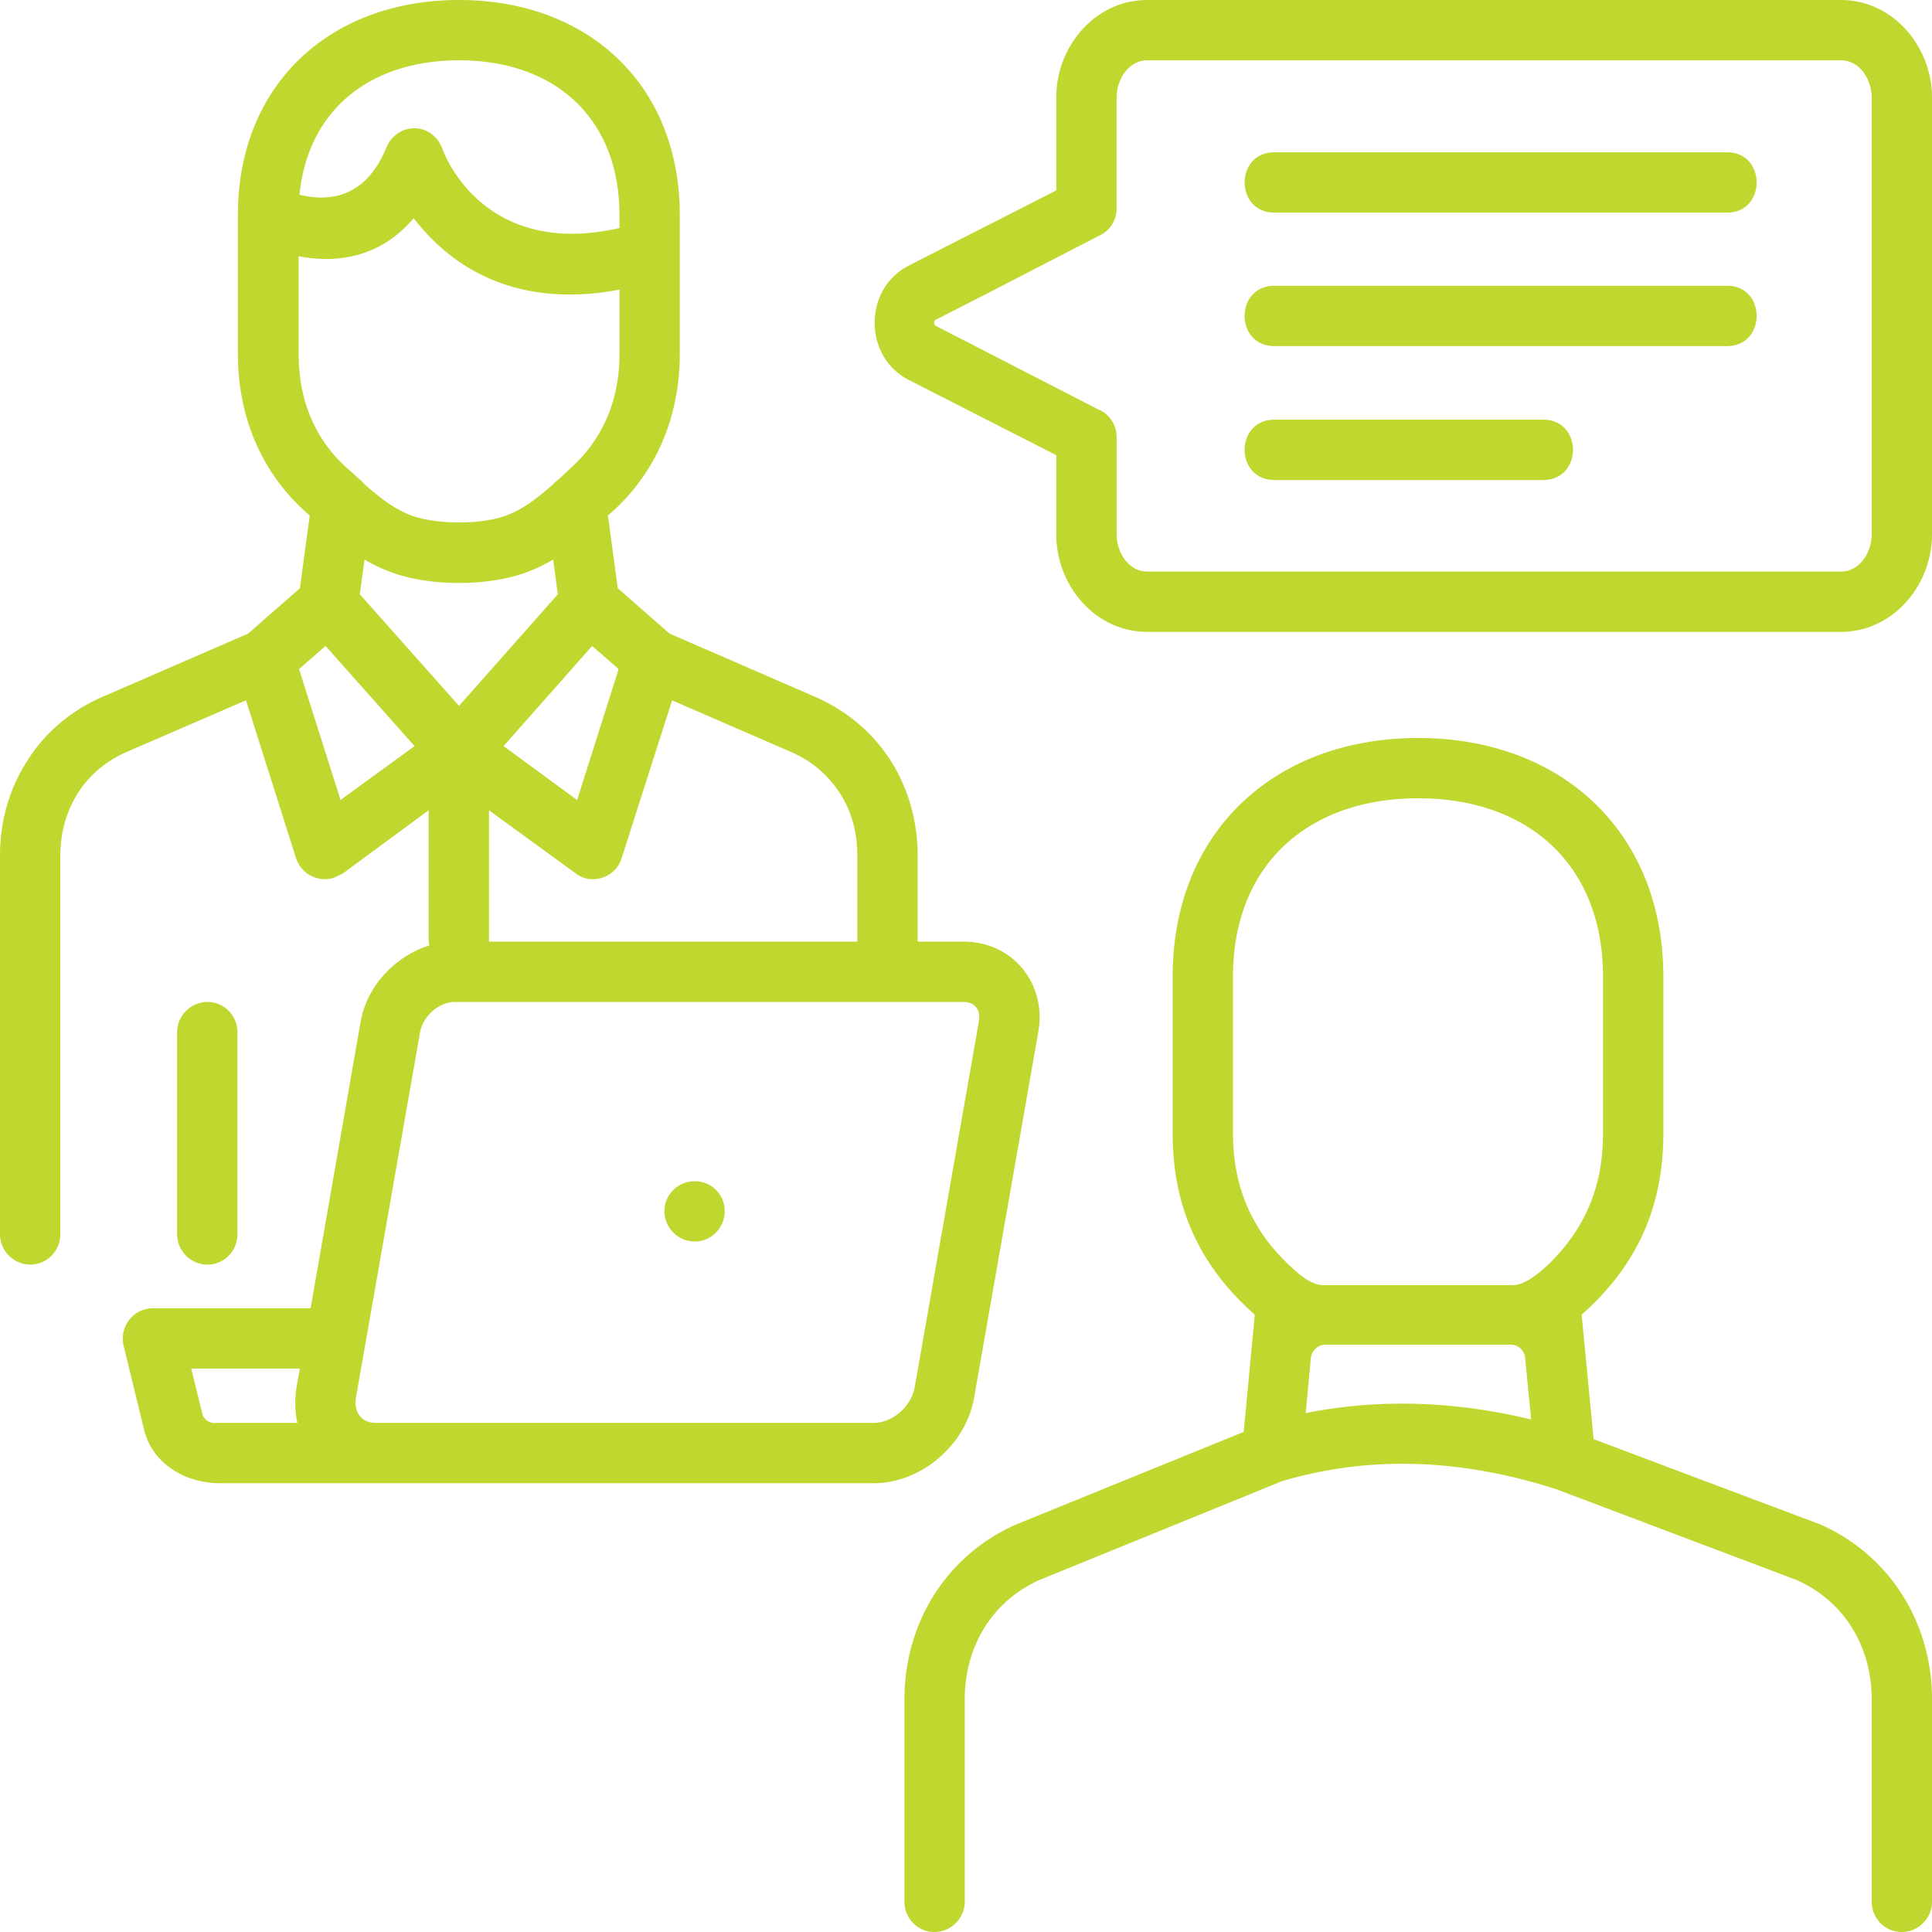 <svg xmlns="http://www.w3.org/2000/svg" version="1.1" xmlns:xlink="http://www.w3.org/1999/xlink" width="512" height="512" x="0" y="0" viewBox="0 0 128 128" style="enable-background:new 0 0 512 512" xml:space="preserve" class=""><g><path d="M76.019 0h45.944C125.422 0 128 3.089 128 6.462v28.939c0 3.373-2.578 6.462-6.037 6.462H76.019c-3.486 0-6.038-3.089-6.038-6.462v-5.243l-9.778-4.989c-3.005-1.531-3.005-6.037 0-7.568 3.26-1.672 6.519-3.316 9.778-4.989v-6.15C69.98 3.089 72.532 0 76.019 0zm45.944 3.996H76.019c-1.275 0-2.041 1.304-2.041 2.466v7.37c0 .708-.396 1.417-1.105 1.757-3.629 1.871-7.228 3.742-10.856 5.584-.198.113-.142.368 0 .425l10.687 5.499a1.977 1.977 0 0 1 1.275 1.842v6.462c0 1.162.766 2.466 2.041 2.466h45.944c1.275 0 2.041-1.304 2.041-2.466V6.462c-.001-1.162-.767-2.466-2.042-2.466z" fill="#c0d72f" opacity="1" data-original="#000000" class=""></path><path d="M84.437 14.086c-2.637 0-2.637-3.996 0-3.996h29.987c2.608 0 2.608 3.996 0 3.996zm0 17.715c-2.637 0-2.637-3.997 0-3.997h17.8c2.636 0 2.636 3.997 0 3.997zm0-8.871c-2.637 0-2.637-3.997 0-3.997h29.987c2.608 0 2.608 3.997 0 3.997zM25.736 37.838a10.404 10.404 0 0 1-1.587-.765l-.313 2.296 6.576 7.397 6.547-7.397-.312-2.296c-.481.283-.992.539-1.559.765-2.635 1.049-6.744 1.049-9.352 0zm-5.215-3.684-.198-.17c-3.062-2.721-4.563-6.462-4.563-10.544v-9.184C15.76 5.583 21.882 0 30.413 0s14.625 5.583 14.625 14.256v9.184c0 4.082-1.502 7.823-4.563 10.544l-.199.17.652 4.818 3.43 3.004L54.08 46.2c2.098.936 3.77 2.381 4.932 4.195 1.162 1.842 1.786 3.996 1.786 6.292v5.527c0 1.105-.879 2.013-1.984 2.013s-2.013-.907-2.013-2.013v-5.527c0-1.559-.396-2.976-1.162-4.138a7.13 7.13 0 0 0-3.146-2.692l-7.964-3.458-3.345 10.459c-.312 1.049-1.445 1.616-2.494 1.304-.198-.085-.397-.17-.567-.312l-5.726-4.167v8.531c0 1.105-.878 2.013-1.983 2.013s-2.014-.908-2.014-2.013v-8.531l-5.697 4.195-.595.283a2.008 2.008 0 0 1-2.494-1.304l-3.316-10.459-7.993 3.458c-1.332.595-2.409 1.53-3.146 2.692s-1.162 2.58-1.162 4.138v25.083c0 1.106-.879 2.013-1.984 2.013S0 82.877 0 81.771V56.687c0-2.296.624-4.45 1.814-6.292 1.134-1.814 2.806-3.26 4.903-4.195l9.722-4.223 3.43-3.004zm3.316-2.381c.113.085.199.17.284.283.935.822 1.898 1.616 3.061 2.069 1.673.652 4.791.652 6.435 0 1.162-.454 2.126-1.247 3.061-2.069.086-.113.199-.198.312-.283.284-.255.567-.51.822-.766 2.211-1.984 3.231-4.62 3.231-7.567v-4.251c-7.341 1.388-11.508-1.956-13.634-4.733-2.381 2.806-5.413 2.947-7.624 2.522v6.462c0 2.947.992 5.583 3.203 7.567l.849.766zM21.57 42.798l-1.758 1.531 2.749 8.673 4.903-3.571zm17.658 0-5.867 6.633 4.875 3.571 2.75-8.673zM11.734 68.394c0-1.105.907-2.013 2.013-2.013s1.984.907 1.984 2.013v13.377c0 1.106-.879 2.013-1.984 2.013s-2.013-.906-2.013-2.013zm8.107-55.498c1.56.397 4.28.51 5.754-3.118.709-1.701 3.061-1.757 3.741.142 0 0 2.522 7.284 11.706 5.187v-.851c0-6.462-4.308-10.26-10.629-10.26-5.697 0-9.976 3.089-10.572 8.9zM83.133 87.101c-3.657-3.232-5.442-7.115-5.442-12.019V64.709c0-9.609 6.774-15.816 16.27-15.816 9.467 0 16.24 6.208 16.24 15.816v10.373c0 4.903-1.758 8.786-5.413 12.019l.794 8.247 14.993 5.641c4.648 2.041 7.426 6.548 7.426 11.593v13.406c0 1.105-.906 2.013-2.012 2.013s-1.984-.907-1.984-2.013v-13.406c0-3.458-1.785-6.491-4.989-7.908l-15.985-6.037c-5.979-1.898-12.018-2.296-18.083-.51l-16.071 6.547c-3.174 1.417-4.96 4.45-4.96 7.908v13.406a2.021 2.021 0 0 1-2.013 2.013c-1.104 0-1.983-.907-1.983-2.013v-13.406c0-5.045 2.777-9.552 7.426-11.593l15.051-6.122zm16.921 1.983H87.838c-.51 0-.936.397-.992.906l-.34 3.629c4.987-.992 10.005-.766 14.937.425l-.397-4.054c-.029-.509-.454-.906-.992-.906zm-12.386-3.939h12.556c.736 0 1.644-.681 2.438-1.446 2.409-2.381 3.543-5.158 3.543-8.616V64.709c0-7.427-4.96-11.82-12.244-11.82s-12.273 4.394-12.273 11.82v10.373c0 3.657 1.332 6.632 4.054 9.042.651.595 1.33 1.021 1.926 1.021z" fill="#c0d72f" opacity="1" data-original="#000000" class=""></path><path d="m20.578 86.675 3.315-18.99c.511-2.919 3.288-5.301 6.236-5.301h33.7c3.287 0 5.527 2.807 4.961 5.981l-4.252 24.233c-.539 3.118-3.486 5.669-6.661 5.669H14.541c-2.212 0-4.422-1.247-4.989-3.515l-1.36-5.584c-.312-1.275.652-2.494 1.928-2.494h10.458zm25.452-8.418c1.105 0 1.984.879 1.984 1.983 0 1.105-.879 2.013-1.984 2.013s-2.013-.907-2.013-2.013c.001-1.104.908-1.983 2.013-1.983zM23.582 92.599c-.142.964.34 1.672 1.332 1.672h32.964c1.275 0 2.494-1.105 2.722-2.353l4.251-24.233c.142-.766-.255-1.304-1.021-1.304h-33.7c-1.049 0-2.098.936-2.296 1.984l-4.252 24.234zm-3.713-1.928H12.67l.765 3.118c.341.595.822.481 1.106.481h5.158c-.17-.765-.17-1.587-.057-2.353z" fill="#c0d72f" opacity="1" data-original="#000000" class=""></path></g></svg>